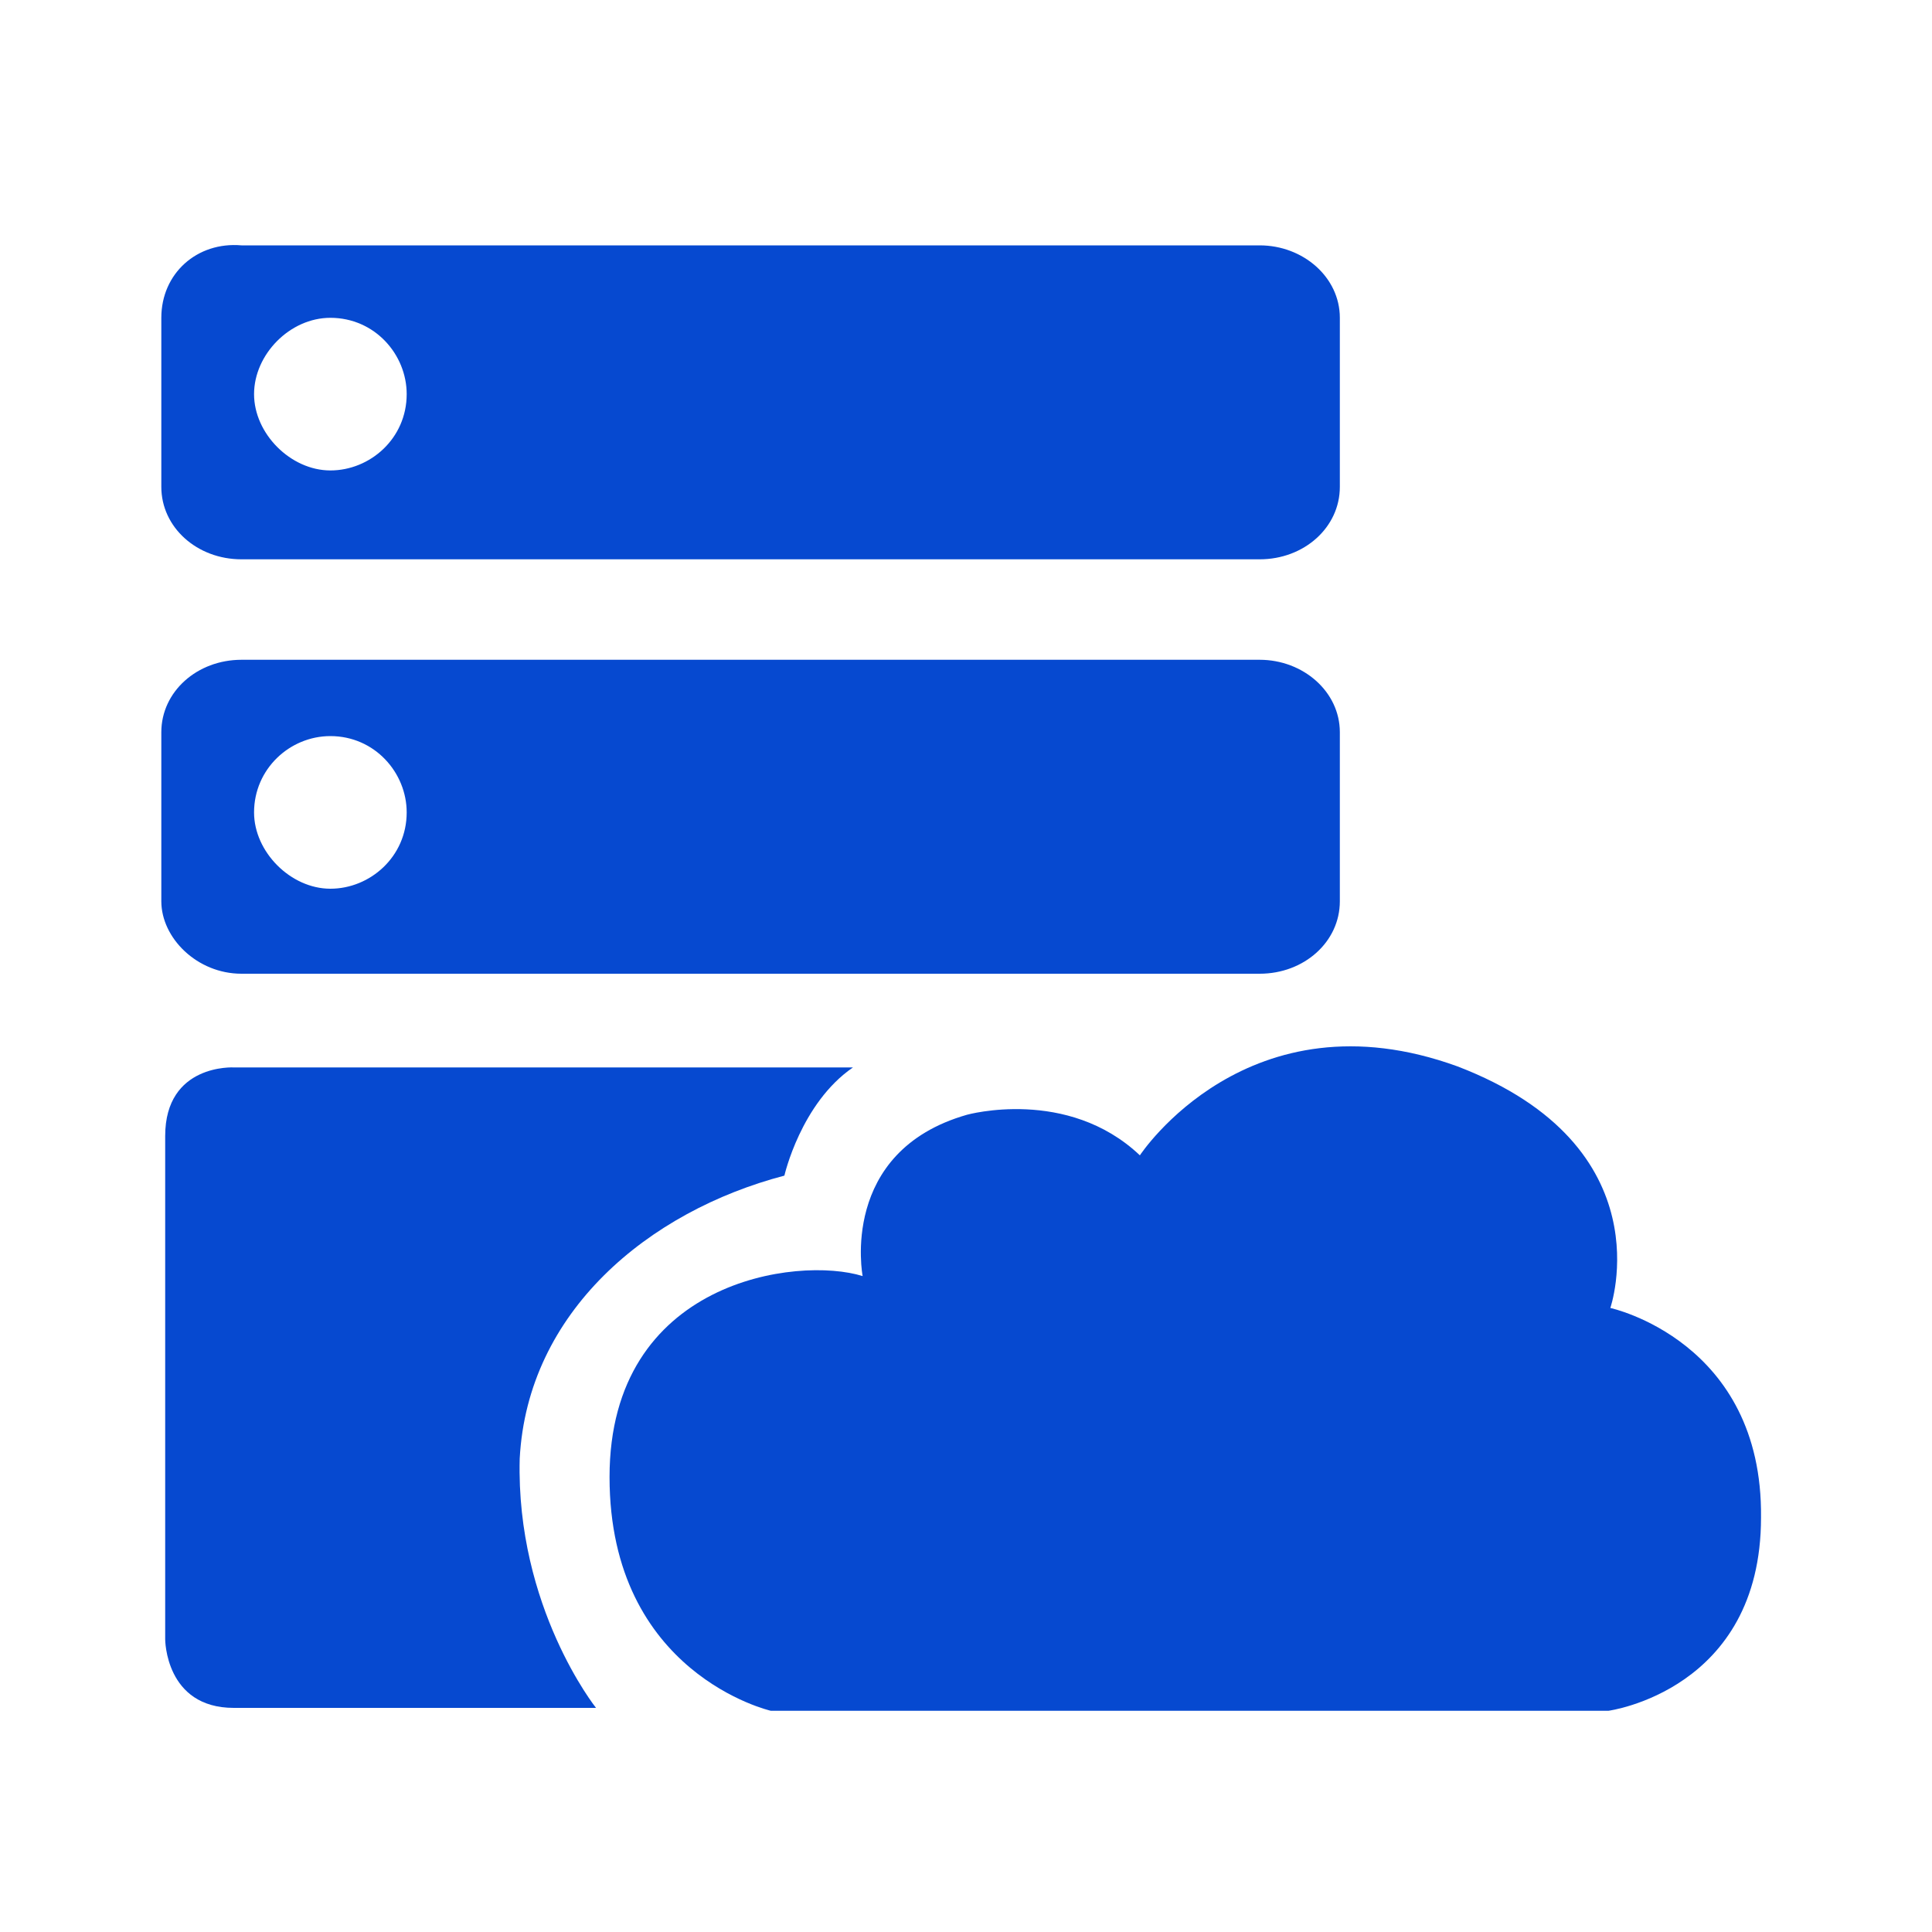 <?xml version="1.0" standalone="no"?><!DOCTYPE svg PUBLIC "-//W3C//DTD SVG 1.1//EN" "http://www.w3.org/Graphics/SVG/1.1/DTD/svg11.dtd"><svg t="1626712686158" class="icon" viewBox="0 0 1024 1024" version="1.1" xmlns="http://www.w3.org/2000/svg" p-id="11438" xmlns:xlink="http://www.w3.org/1999/xlink" width="200" height="200"><defs><style type="text/css"></style></defs><path d="M128 296.448h539.648c23.552 0 42.496-16.896 42.496-38.4V168.448c0-21.504-19.456-38.4-42.496-38.4H128c-23.552-2.048-42.496 14.848-42.496 38.4v89.6c0 21.504 18.944 38.4 42.496 38.4z m47.104-128c23.552 0 40.448 19.456 40.448 40.448 0 23.552-19.456 40.448-40.448 40.448s-40.448-19.456-40.448-40.448 18.944-40.448 40.448-40.448zM128 516.096h539.648c23.552 0 42.496-16.896 42.496-38.4V388.096c0-21.504-19.456-38.4-42.496-38.4H128c-23.552 0-42.496 16.896-42.496 38.4v89.6c0 19.456 18.944 38.4 42.496 38.4z m47.104-125.952c23.552 0 40.448 19.456 40.448 40.448 0 23.552-19.456 40.448-40.448 40.448s-40.448-19.456-40.448-40.448c0-23.04 18.944-40.448 40.448-40.448z m240.64 232.96s8.704-38.4 36.352-57.344H123.904s-36.352-2.048-36.352 36.352v266.752s0 36.352 36.352 36.352h192s-42.496-53.248-40.448-132.096c4.096-77.824 68.096-131.072 140.288-150.016z" fill="#0649D0" p-id="11439"></path><path d="M853.504 693.248s29.696-85.504-80.896-128c-111.104-40.448-168.448 47.104-168.448 47.104-38.4-36.352-91.648-21.504-91.648-21.504-68.096 19.456-55.296 85.504-55.296 85.504-34.304-10.752-134.144 2.048-134.144 106.496s85.504 123.904 85.504 123.904h443.904s80.896-10.752 80.896-102.4c1.024-93.696-79.872-111.104-79.872-111.104z" fill="#0649D0" p-id="11440"></path></svg>